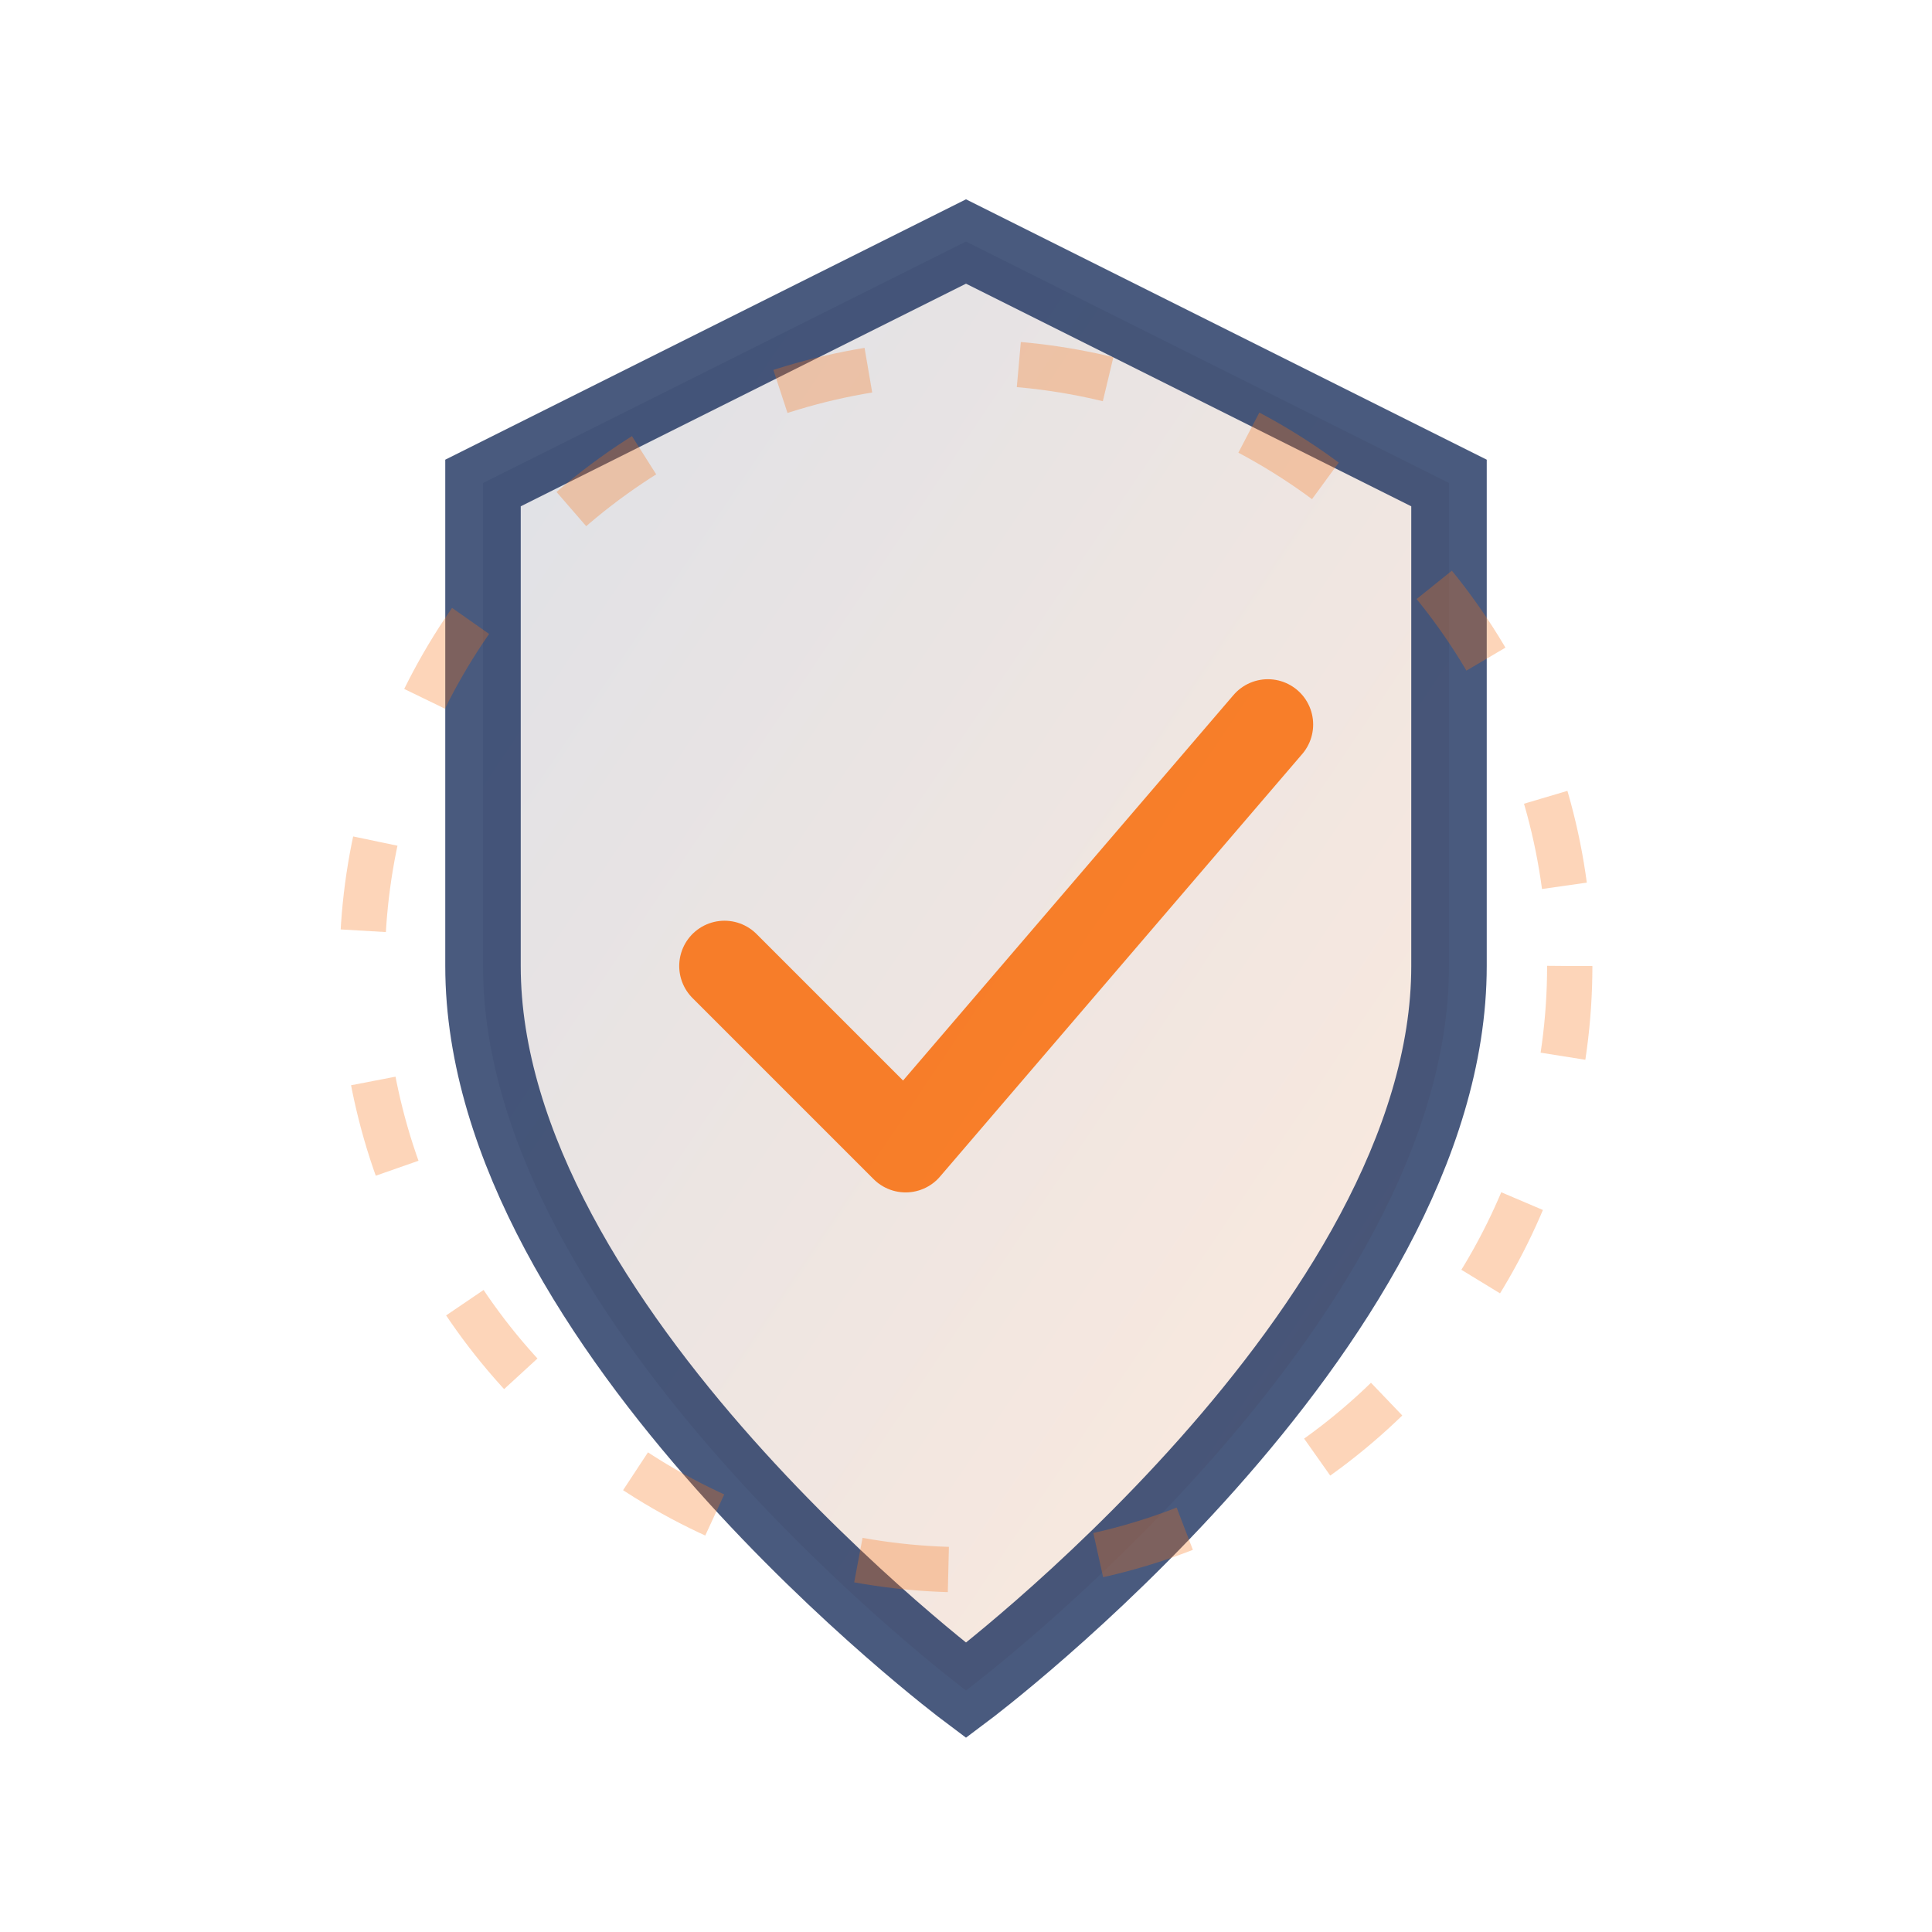 <svg width="64" height="64" viewBox="0 0 64 64" fill="none" xmlns="http://www.w3.org/2000/svg">
  <defs>
    <linearGradient id="grad-honest" x1="0" y1="0" x2="1" y2="1">
      <stop offset="0%" stop-color="#1C315E" />
      <stop offset="100%" stop-color="#F97316" />
    </linearGradient>
  </defs>
  <!-- Shield representing trust and protection -->
  <path d="M32 8 L48 16 L48 32 C48 44 32 56 32 56 C32 56 16 44 16 32 L16 16 L32 8Z" fill="url(#grad-honest)" opacity="0.15"/>
  <path d="M32 8 L48 16 L48 32 C48 44 32 56 32 56 C32 56 16 44 16 32 L16 16 L32 8Z" stroke="#1C315E" stroke-width="2.5" fill="none" opacity="0.8"/>
  <!-- Checkmark representing honesty and validation -->
  <path d="M24 32 L30 38 L42 24" stroke="#F97316" stroke-width="3" stroke-linecap="round" stroke-linejoin="round" opacity="0.9"/>
  <!-- Additional decorative elements -->
  <circle cx="32" cy="32" r="20" stroke="#F97316" stroke-width="1.5" stroke-dasharray="3 5" fill="none" opacity="0.3"/>
</svg>
